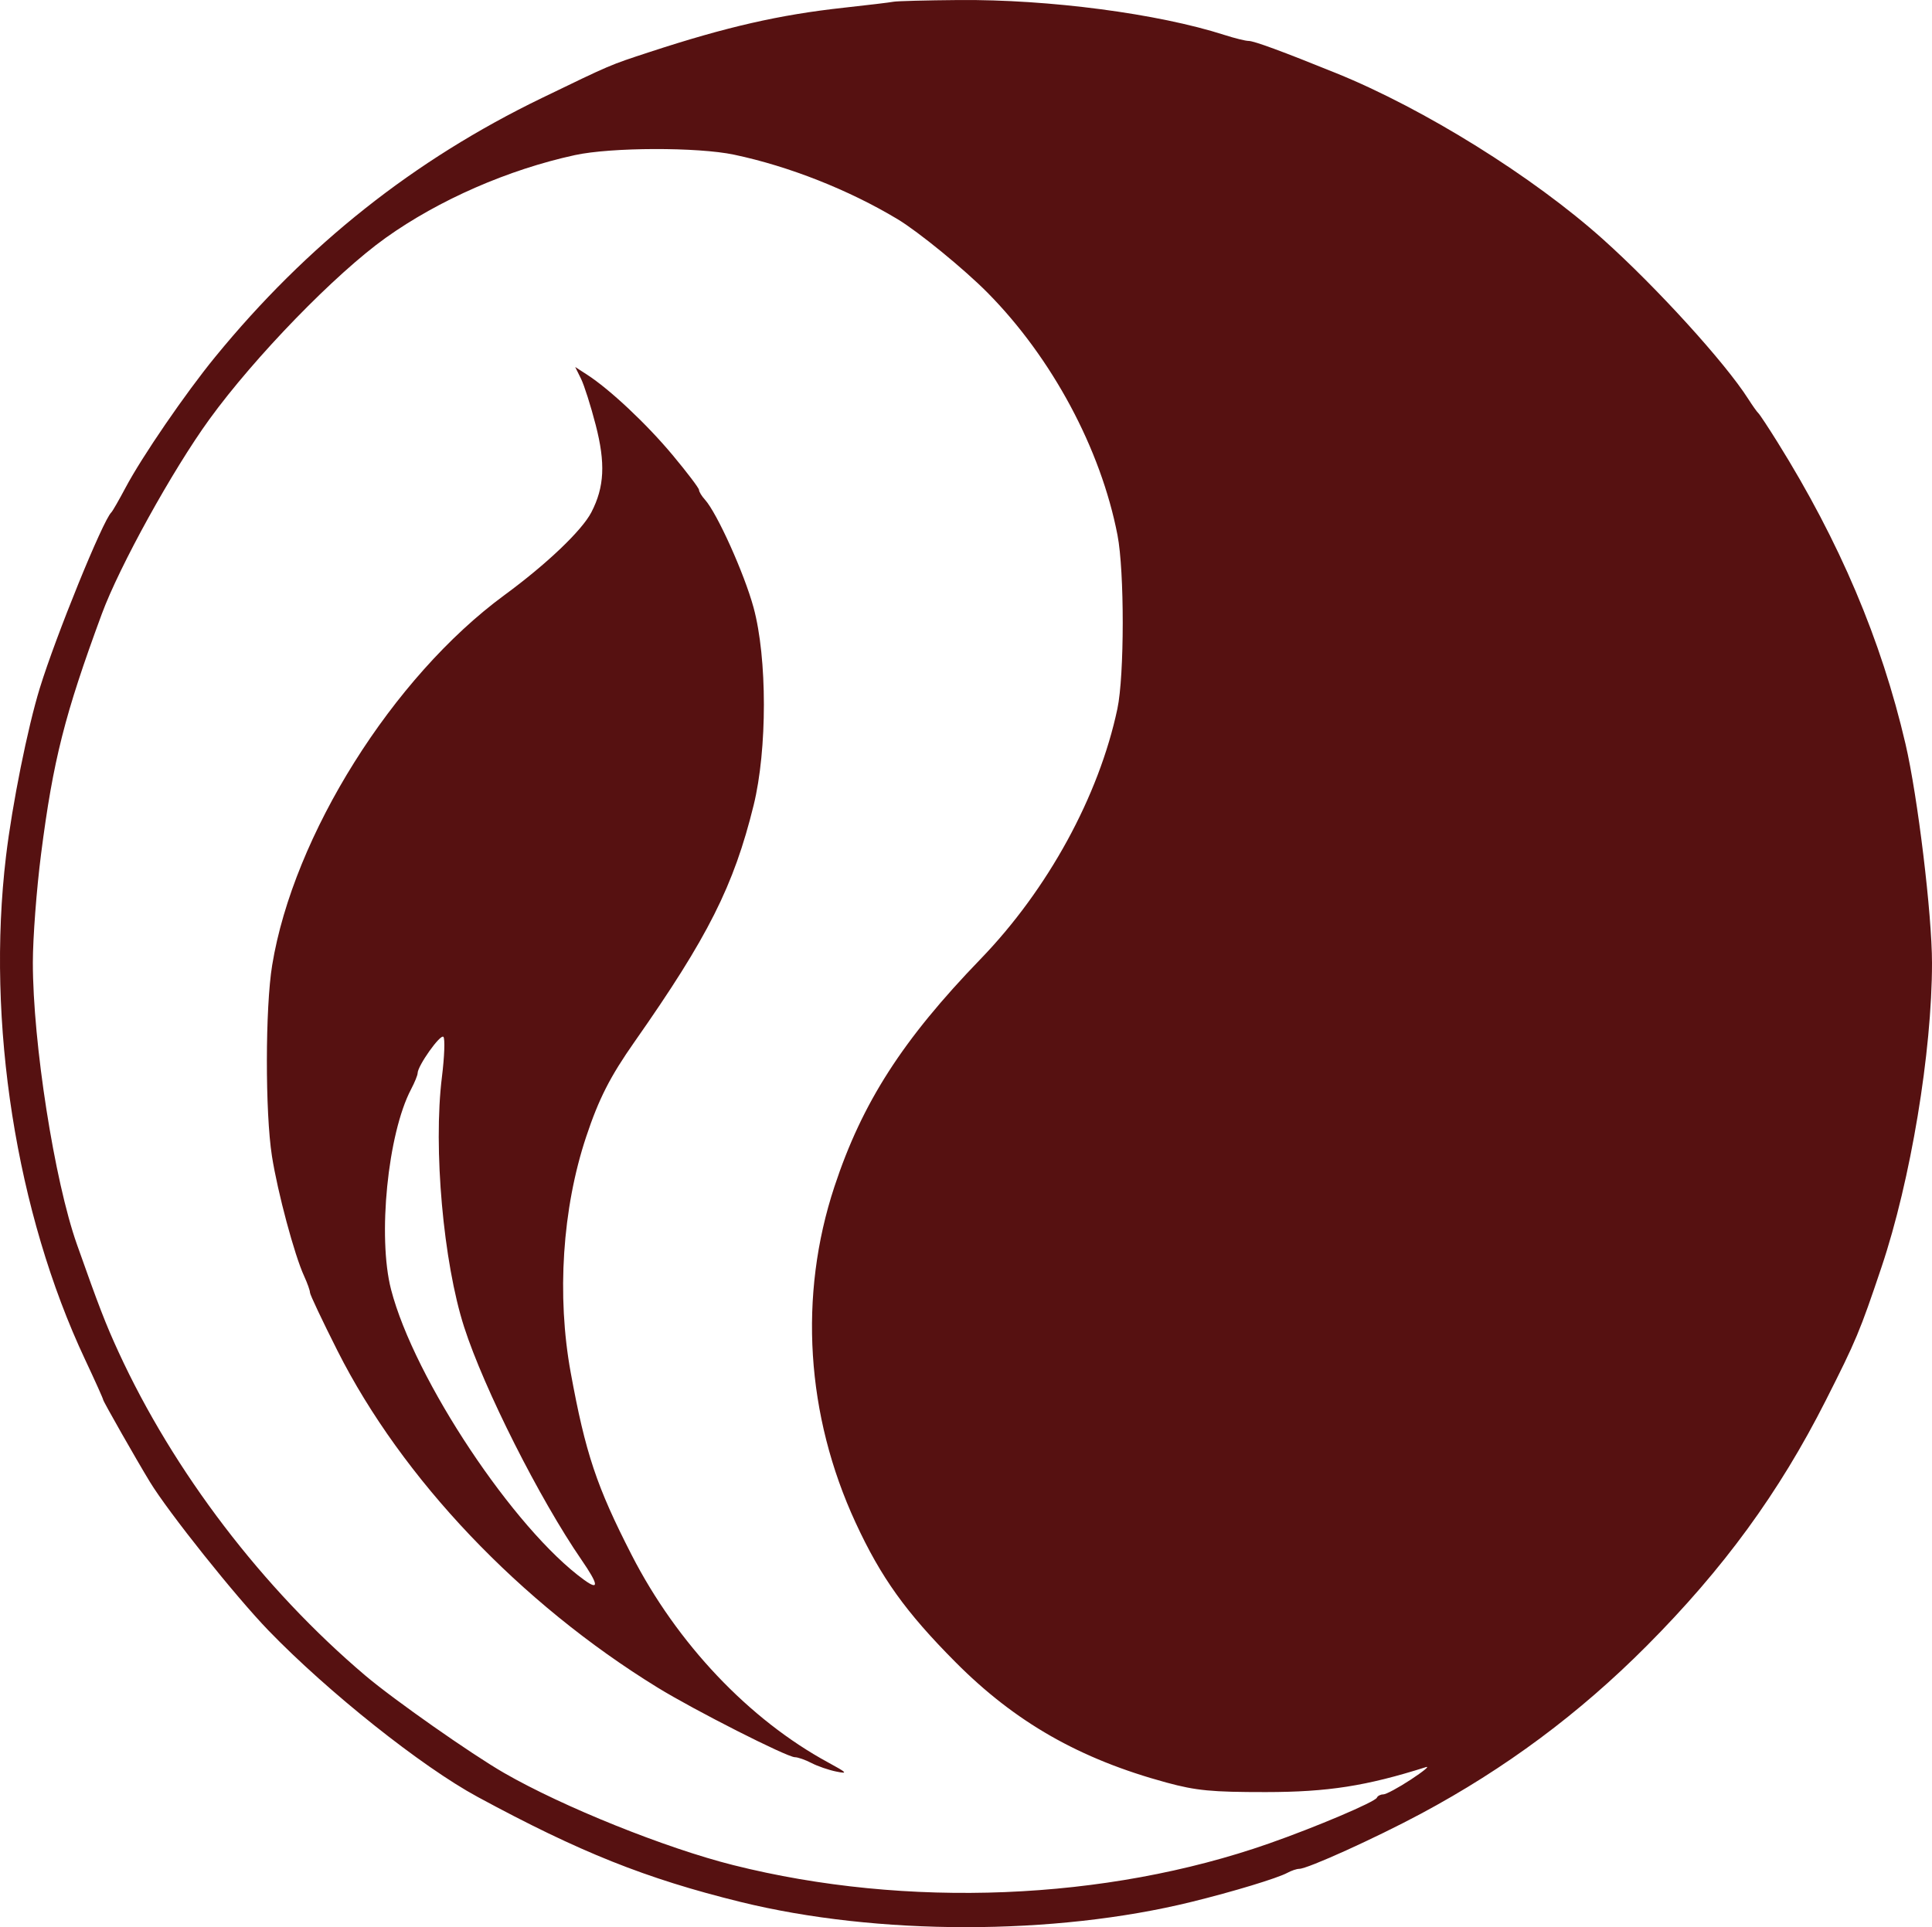 <svg width="433" height="432" viewBox="0 0 433 432" fill="none" xmlns="http://www.w3.org/2000/svg">
<path fillRule="evenodd" clipRule="evenodd" d="M200.244 0.391C199.479 0.543 194.471 1.145 189.116 1.73C174.702 3.304 162.786 6.025 145.532 11.683C136.525 14.637 137.098 14.392 121.422 21.978C92.774 35.842 68.772 54.876 48.199 80.046C41.541 88.191 31.851 102.328 28.153 109.29C26.664 112.094 25.224 114.597 24.954 114.852C23.065 116.632 12.529 142.522 8.919 154.252C6.183 163.146 2.737 180.296 1.346 191.948C-3.096 229.143 3.62 271.9 19.06 304.74C21.296 309.498 23.127 313.568 23.127 313.786C23.127 314.136 30.659 327.374 33.608 332.209C37.791 339.065 52.792 357.861 60.179 365.502C73.531 379.311 94.513 396.013 107.027 402.789C129.952 415.206 144.72 421.109 165.933 426.334C196.598 433.887 236.288 433.889 267.011 426.338C276.383 424.035 286.317 421.021 288.558 419.801C289.443 419.318 290.623 418.924 291.179 418.924C293.047 418.924 308.186 412.064 318.477 406.557C337.394 396.43 353.927 384.136 369.055 368.946C386.305 351.626 398.738 334.585 409.181 313.946C416.015 300.44 416.83 298.491 421.687 284.038C428.219 264.596 433.002 235.781 433 215.873C433 204.976 429.8 178.516 427.062 166.767C421.621 143.414 412.3 121.437 398.359 99.093C396.291 95.778 394.362 92.858 394.073 92.603C393.783 92.348 392.756 90.902 391.792 89.389C386.599 81.249 371.283 64.413 359.278 53.651C343.587 39.585 319.204 24.398 299.467 16.399C287.412 11.513 281.042 9.169 279.835 9.174C279.157 9.176 276.724 8.575 274.429 7.837C259.534 3.05 235.143 -0.158 214.894 0.006C207.601 0.065 201.009 0.238 200.244 0.391ZM164.542 34.677C176.852 37.278 190.203 42.547 201.171 49.134C205.8 51.913 216.131 60.359 221.318 65.604C235.775 80.22 246.713 100.623 250.453 119.951C252.029 128.089 252.014 151.408 250.429 158.887C246.281 178.461 234.856 199.362 219.771 214.973C202.266 233.09 193.234 247.157 187.013 265.994C178.942 290.432 180.631 317.249 191.76 341.33C197.437 353.614 202.996 361.376 214.154 372.6C227.532 386.057 241.986 394.305 261.447 399.588C268.104 401.395 271.564 401.726 283.702 401.718C297.587 401.707 306.201 400.364 319.603 396.116C320.514 395.828 318.983 397.087 316.201 398.914C313.42 400.741 310.638 402.237 310.02 402.237C309.401 402.237 308.756 402.569 308.585 402.976C308.19 403.922 294.901 409.565 284.397 413.246C247.839 426.061 203.241 427.859 164.34 418.088C149.151 414.273 126.186 405.035 112.974 397.424C105.623 393.189 88.269 381.011 81.914 375.628C58.908 356.137 38.908 329.914 26.555 303.043C23.68 296.79 22.127 292.772 17.238 278.94C12.191 264.662 7.363 233.768 7.363 215.758C7.363 210.267 8.193 199.303 9.21 191.395C11.904 170.42 14.482 160.229 22.815 137.633C26.764 126.926 38.672 105.375 46.928 93.994C57.106 79.964 75.21 61.328 86.455 53.307C98.373 44.805 113.874 38.026 128.841 34.769C136.981 32.999 156.365 32.948 164.542 34.677ZM130.211 84.887C130.924 86.327 132.408 90.994 133.509 95.258C135.729 103.856 135.465 109.173 132.538 114.831C130.422 118.921 122.529 126.445 113.063 133.393C88.028 151.771 65.76 187.256 60.998 216.364C59.439 225.891 59.412 249.408 60.949 259.166C62.235 267.334 65.982 281.308 68.151 286.032C68.889 287.639 69.483 289.308 69.471 289.741C69.46 290.173 72.235 296.046 75.637 302.792C90.118 331.5 116.578 359.343 147.387 378.294C155.616 383.356 176.382 393.891 178.146 393.899C178.824 393.903 180.499 394.488 181.867 395.202C183.235 395.916 185.739 396.778 187.431 397.118C190.11 397.658 189.877 397.396 185.624 395.087C167.871 385.451 151.733 368.412 141.571 348.575C133.706 333.225 131.216 325.769 127.907 307.678C124.751 290.421 126.029 270.9 131.366 254.843C134.197 246.325 136.734 241.34 142.223 233.514C158.685 210.041 164.447 198.597 168.899 180.528C171.975 168.043 171.968 147.482 168.884 136.174C166.799 128.53 160.701 114.999 157.994 112.007C157.26 111.197 156.66 110.211 156.66 109.817C156.66 109.422 153.999 105.908 150.745 102.01C144.918 95.025 136.66 87.267 131.535 83.96L128.916 82.271L130.211 84.887ZM99.043 241.43C97.07 257.323 99.35 282.973 104.025 297.48C108.492 311.342 120.909 335.972 130.341 349.681C134.142 355.205 134.329 356.626 130.927 354.167C115.246 342.83 92.854 309.152 87.648 289.074C84.59 277.278 86.901 254.117 92.129 244.175C92.933 242.646 93.594 241.021 93.597 240.564C93.608 238.906 98.692 231.742 99.374 232.423C99.759 232.809 99.611 236.862 99.043 241.43Z" fill="#561111"/>
</svg>
